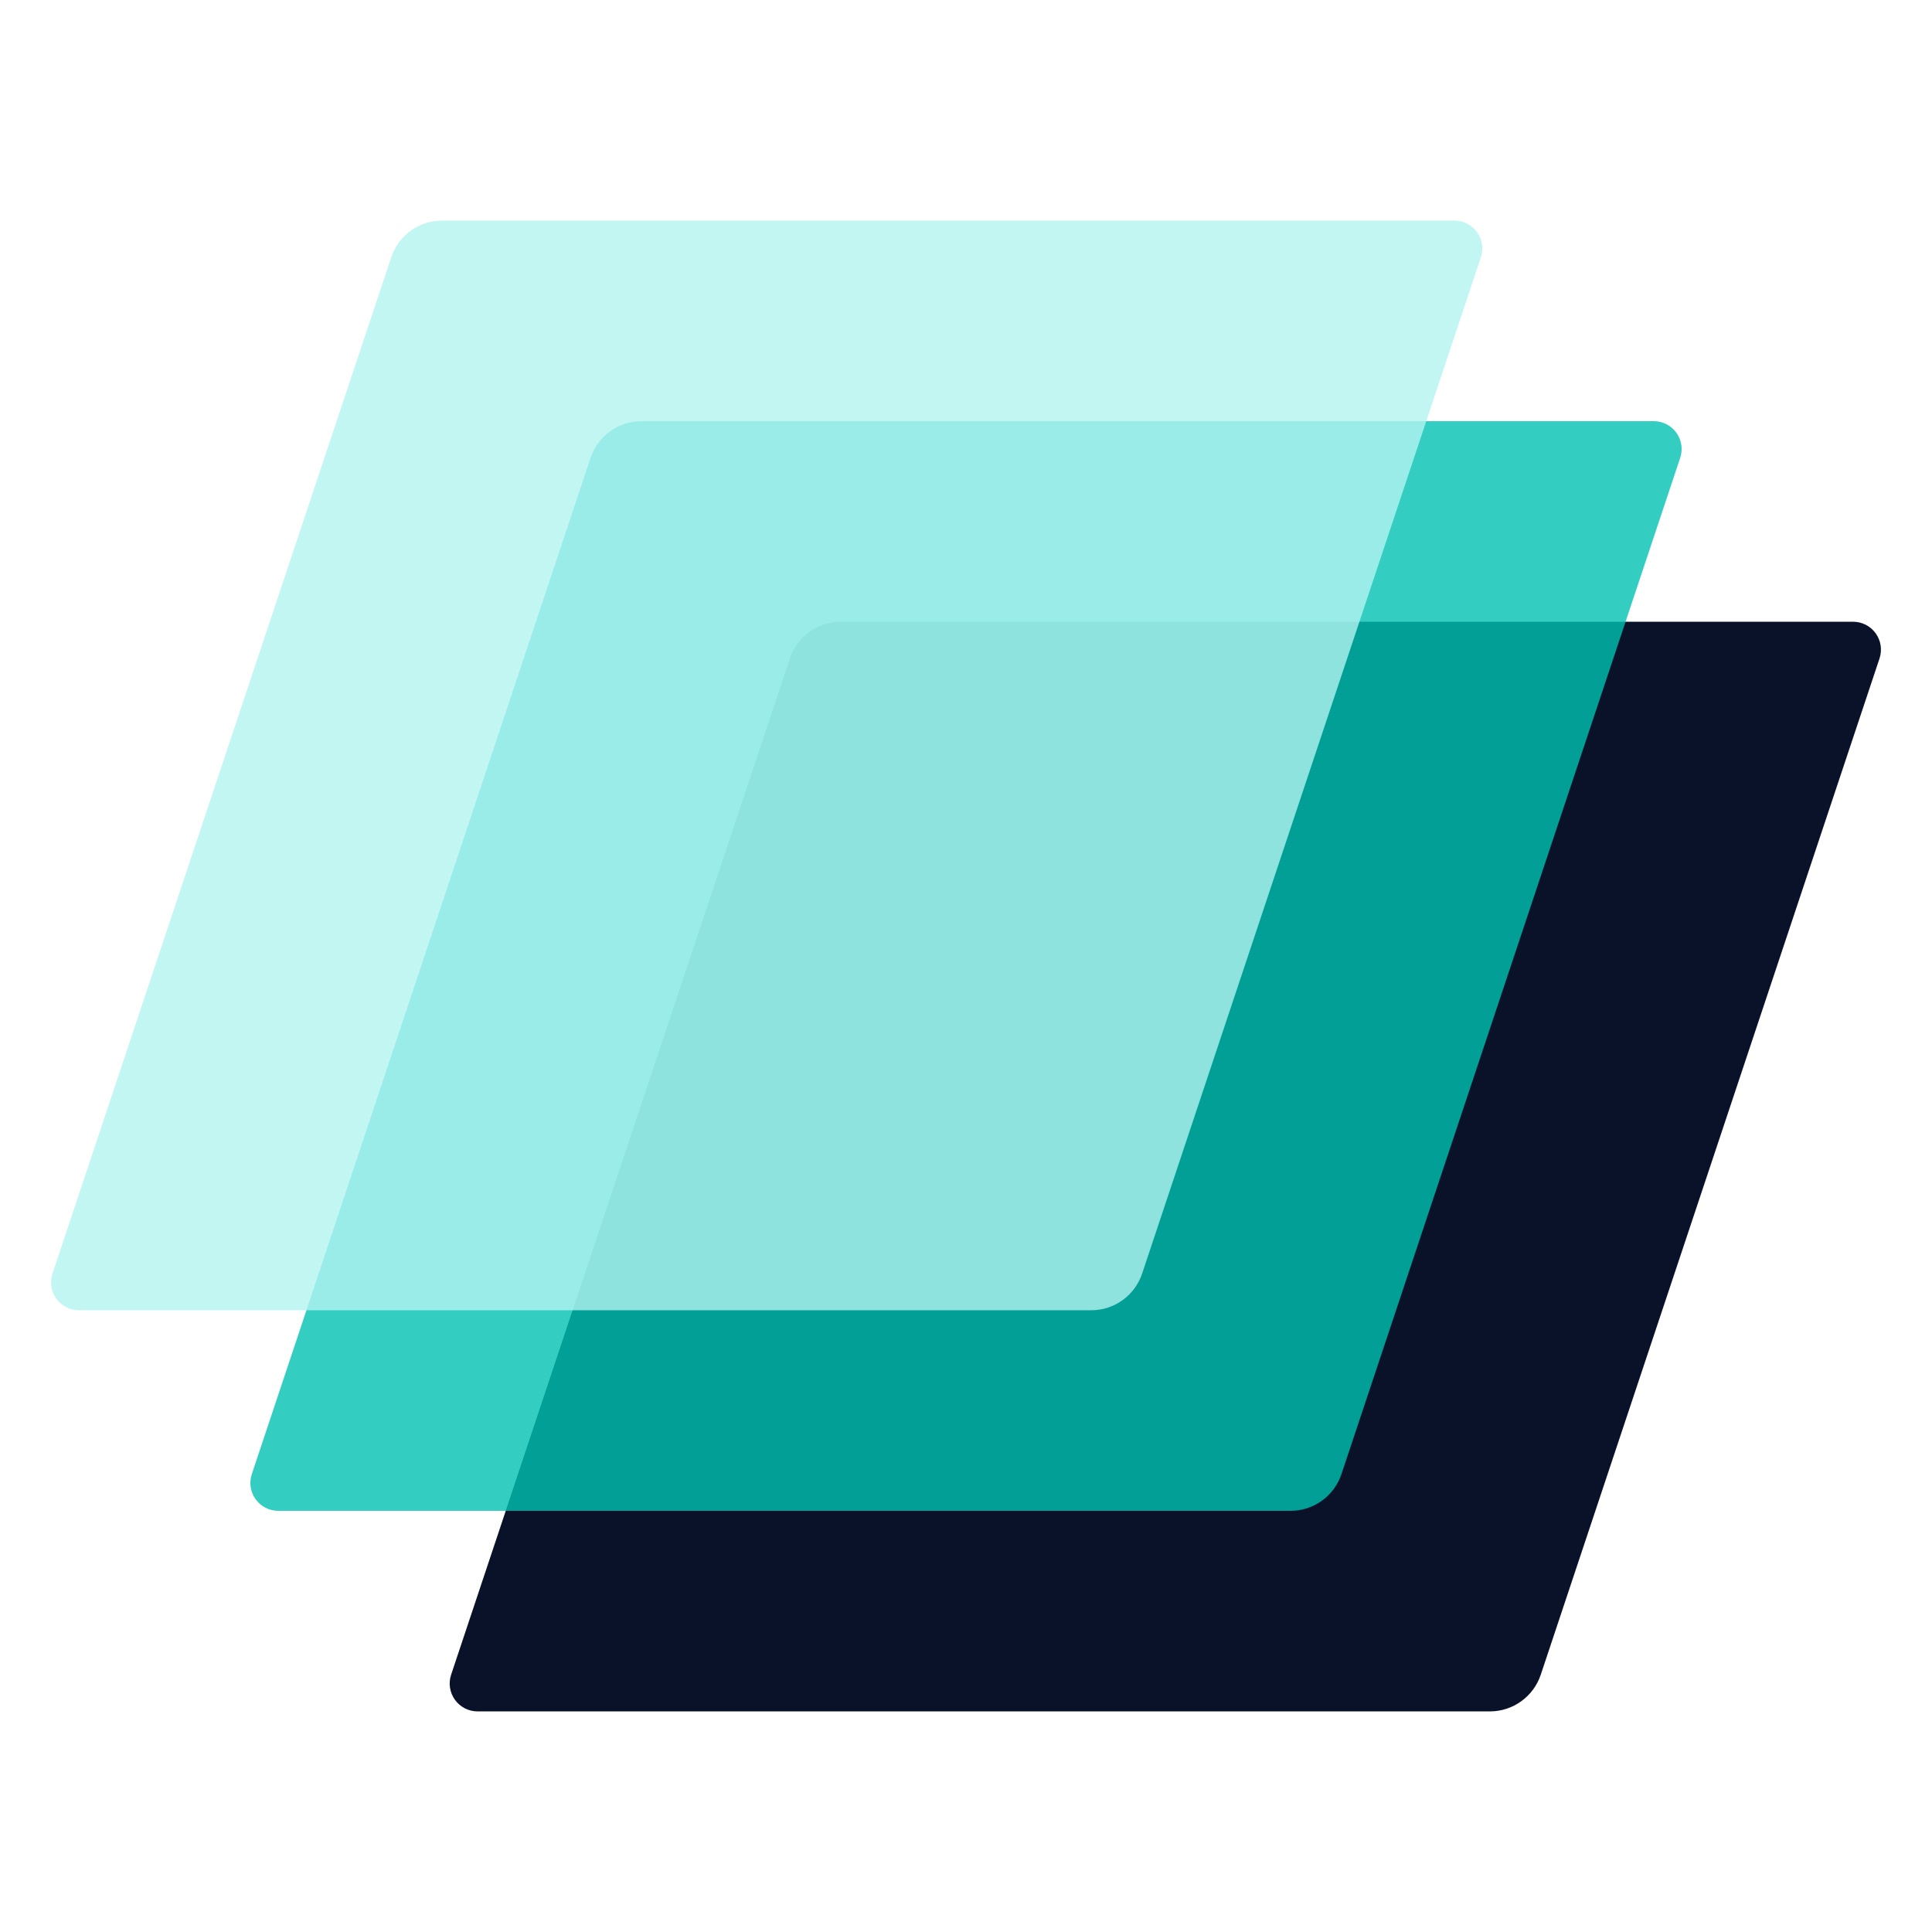 <svg xmlns="http://www.w3.org/2000/svg" xmlns:xlink="http://www.w3.org/1999/xlink" width="500" zoomAndPan="magnify" viewBox="0 0 375 375" height="500" preserveAspectRatio="xMidYMid meet" version="1.2"><defs><clipPath id="b5b65c770a"><path d="M 87 120.68 L 365.258 120.68 L 365.258 332.18 L 87 332.18 Z M 87 120.68 "/></clipPath><clipPath id="fb75ebfbef"><path d="M 163.188 120.68 L 359.688 120.68 C 361.426 120.68 363.055 121.516 364.07 122.926 C 365.086 124.336 365.363 126.148 364.816 127.797 L 299.059 325.062 C 297.641 329.312 293.668 332.18 289.188 332.18 L 92.691 332.18 C 90.953 332.18 89.32 331.344 88.305 329.934 C 87.289 328.523 87.012 326.711 87.562 325.062 L 153.316 127.797 C 154.734 123.547 158.711 120.68 163.188 120.68 Z M 163.188 120.68 "/></clipPath><filter x="0%" y="0%" width="100%" filterUnits="objectBoundingBox" id="ddff5f9dfe" height="100%"><feColorMatrix values="0 0 0 0 1 0 0 0 0 1 0 0 0 0 1 0 0 0 1 0" type="matrix" in="SourceGraphic"/></filter><clipPath id="c2f7474348"><path d="M 2.152 0.75 L 280.57 0.75 L 280.57 212.25 L 2.152 212.25 Z M 2.152 0.75 "/></clipPath><clipPath id="0c1a5a0154"><path d="M 78.5 0.75 L 275 0.75 C 276.734 0.75 278.367 1.586 279.383 2.996 C 280.398 4.406 280.676 6.219 280.125 7.867 L 214.371 205.133 C 212.953 209.383 208.977 212.25 204.5 212.25 L 8 212.25 C 6.266 212.25 4.633 211.414 3.617 210.004 C 2.602 208.594 2.324 206.781 2.875 205.133 L 68.629 7.867 C 70.047 3.617 74.023 0.75 78.5 0.75 Z M 78.5 0.75 "/></clipPath><clipPath id="6e26f7db06"><rect x="0" width="284" y="0" height="213"/></clipPath><clipPath id="21b93f769c"><path d="M 2.465 0.82 L 280.883 0.82 L 280.883 212.32 L 2.465 212.32 Z M 2.465 0.82 "/></clipPath><clipPath id="419083369a"><path d="M 78.812 0.82 L 275.309 0.82 C 277.047 0.82 278.68 1.656 279.695 3.066 C 280.711 4.477 280.988 6.289 280.438 7.938 L 214.684 205.203 C 213.266 209.453 209.289 212.32 204.812 212.32 L 8.312 212.32 C 6.578 212.32 4.945 211.484 3.93 210.074 C 2.914 208.664 2.637 206.852 3.184 205.203 L 68.941 7.938 C 70.359 3.688 74.332 0.82 78.812 0.82 Z M 78.812 0.82 "/></clipPath><clipPath id="451c978d9a"><rect x="0" width="284" y="0" height="213"/></clipPath></defs><g id="a8a1ba323a"><g clip-rule="nonzero" clip-path="url(#b5b65c770a)"><g clip-rule="nonzero" clip-path="url(#fb75ebfbef)"><path style=" stroke:none;fill-rule:nonzero;fill:#0a122a;fill-opacity:1;" d="M 85.191 120.68 L 366.91 120.68 L 366.91 332.18 L 85.191 332.18 Z M 85.191 120.68 "/></g></g><g mask="url(#0497f31f8b)" transform="matrix(1,0,0,1,46,81)"><g clip-path="url(#6e26f7db06)"><g clip-rule="nonzero" clip-path="url(#c2f7474348)"><g clip-rule="nonzero" clip-path="url(#0c1a5a0154)"><path style=" stroke:none;fill-rule:nonzero;fill:#00c2b2;fill-opacity:1;" d="M 0.5 0.75 L 282.223 0.75 L 282.223 212.25 L 0.5 212.25 Z M 0.5 0.75 "/></g></g></g><mask id="0497f31f8b"><g filter="url(#ddff5f9dfe)"><rect x="0" width="375" y="0" height="375" style="fill:#000000;fill-opacity:0.8;stroke:none;"/></g></mask></g><g mask="url(#028c5f9686)" transform="matrix(1,0,0,1,7,42)"><g clip-path="url(#451c978d9a)"><g clip-rule="nonzero" clip-path="url(#21b93f769c)"><g clip-rule="nonzero" clip-path="url(#419083369a)"><path style=" stroke:none;fill-rule:nonzero;fill:#b3f4f0;fill-opacity:1;" d="M 0.812 0.82 L 282.535 0.82 L 282.535 212.32 L 0.812 212.32 Z M 0.812 0.82 "/></g></g></g><mask id="028c5f9686"><g filter="url(#ddff5f9dfe)"><rect x="0" width="375" y="0" height="375" style="fill:#000000;fill-opacity:0.8;stroke:none;"/></g></mask></g></g></svg>